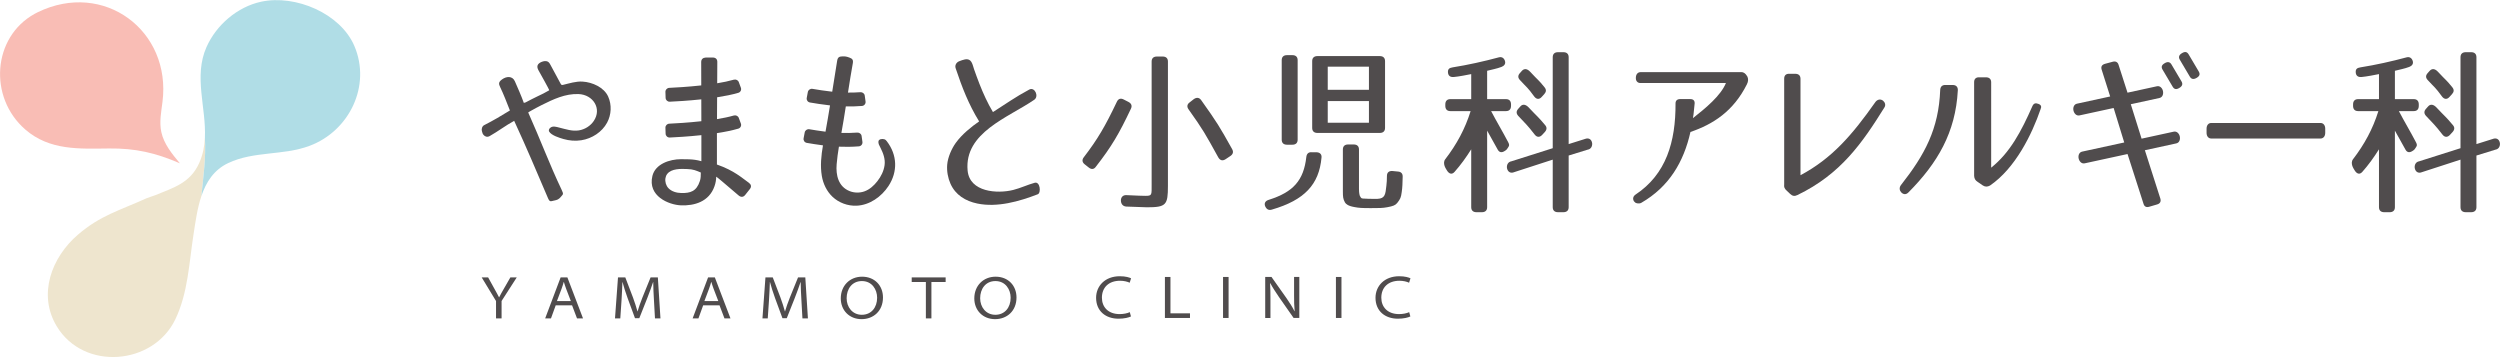 <svg xmlns="http://www.w3.org/2000/svg" xmlns:xlink="http://www.w3.org/1999/xlink" id="&#x30EC;&#x30A4;&#x30E4;&#x30FC;_1" x="0px" y="0px" width="560px" height="80px" viewBox="0 0 560 80" style="enable-background:new 0 0 560 80;" xml:space="preserve">
<style type="text/css">
	.st0{fill:#EEE5CE;}
	.st1{fill:#B0DDE6;}
	.st2{fill:#F9BDB5;}
	.st3{fill:#504C4D;}
</style>
<g>
	<g>
		<g>
			<path class="st0" d="M45.897,30.851c-0.092,1.917-0.445,3.808-1.273,5.655c-2.012,4.493-5.705,5.505-9.801,7.2     c-0.292,0.121-1.701,0.57-1.981,0.697c-6.055,2.749-10.328,3.816-15.387,8.161c-5.89,5.059-9.055,13.388-4.742,20.533     c6.049,10.023,21.625,8.739,26.566-1.579c2.849-5.95,3.076-12.657,4.075-19.057c0.43-2.755,0.831-5.797,1.759-8.548     C45.55,39.488,46.166,35.311,45.897,30.851z"></path>
			<path class="st1" d="M79.357,10.251C76.245,3.026,66.208-1.272,58.517,0.38c-5.35,1.149-10.059,5.202-12.267,10.172     c-2.918,6.569-0.03,13.591-0.354,20.299c0.269,4.461-0.347,8.637-0.784,13.062c1.052-3.115,2.782-5.856,6.002-7.384     c5.756-2.732,12.306-1.638,18.261-3.874C78.241,29.324,83.214,19.206,79.357,10.251z"></path>
			<path class="st2" d="M35.982,26.168c0.091-1.115,0.273-2.231,0.414-3.337C38.429,6.862,23.247-4.48,8.431,2.75     C8.196,2.864,7.964,2.985,7.735,3.112c-9.416,5.23-10.363,18.684-2.071,25.896c5.448,4.739,12.159,4.318,18.77,4.25     c5.88-0.06,10.399,0.958,15.864,3.329c-1.763-2.111-3.586-4.342-4.161-7.002C35.892,28.454,35.889,27.312,35.982,26.168z"></path>
		</g>
	</g>
	<g>
		<g>
			<g>
				<path class="st3" d="M111.11,71.327v-3.896l-3.209-5.29h1.44l1.449,2.617c0.392,0.716,0.683,1.215,0.992,1.836h0.027      c0.275-0.57,0.613-1.138,1.005-1.832l1.507-2.621h1.427l-3.395,5.28v3.906H111.11z"></path>
				<path class="st3" d="M124.478,68.397l-1.062,2.93h-1.301l3.465-9.186h1.516l3.503,9.186h-1.346l-1.111-2.93H124.478z       M127.869,67.44l-1.052-2.746c-0.221-0.584-0.365-1.061-0.509-1.536h-0.027c-0.141,0.484-0.286,0.971-0.484,1.512l-1.046,2.771      H127.869z"></path>
				<path class="st3" d="M146.487,67.268c-0.075-1.297-0.164-2.917-0.164-4.082h-0.031c-0.356,1.079-0.782,2.257-1.299,3.578      l-1.786,4.506h-0.972l-1.637-4.455c-0.483-1.341-0.868-2.533-1.151-3.629h-0.028c-0.045,1.165-0.104,2.776-0.203,4.177      l-0.27,3.964h-1.187l0.671-9.186h1.64l1.729,4.528c0.401,1.096,0.735,2.144,0.988,3.074h0.035      c0.262-0.893,0.622-1.95,1.07-3.073l1.837-4.529h1.631l0.584,9.186h-1.228L146.487,67.268z"></path>
				<path class="st3" d="M157.509,68.397l-1.062,2.93h-1.301l3.465-9.186h1.516l3.503,9.186h-1.346l-1.111-2.93H157.509z       M160.9,67.44l-1.052-2.746c-0.221-0.584-0.365-1.061-0.509-1.536h-0.027c-0.141,0.484-0.286,0.971-0.484,1.512l-1.046,2.771      H160.9z"></path>
				<path class="st3" d="M179.518,67.268c-0.075-1.297-0.164-2.917-0.164-4.082h-0.031c-0.356,1.079-0.782,2.257-1.299,3.578      l-1.786,4.506h-0.972l-1.637-4.455c-0.483-1.341-0.868-2.533-1.151-3.629h-0.028c-0.045,1.165-0.104,2.776-0.203,4.177      l-0.27,3.964h-1.187l0.671-9.186h1.64l1.729,4.528c0.401,1.096,0.735,2.144,0.988,3.074h0.035      c0.262-0.893,0.622-1.95,1.07-3.073l1.837-4.529h1.631l0.584,9.186h-1.228L179.518,67.268z"></path>
				<path class="st3" d="M197.787,66.632c0,3.057-2.168,4.858-4.795,4.858c-2.74,0-4.657-1.973-4.657-4.645      c0-2.865,2.036-4.867,4.772-4.867C195.928,61.978,197.787,63.972,197.787,66.632z M189.646,66.806      c0,1.99,1.301,3.706,3.405,3.706c2.118,0,3.426-1.639,3.426-3.82c0-1.866-1.168-3.733-3.402-3.733      C190.832,62.958,189.646,64.748,189.646,66.806z"></path>
				<path class="st3" d="M207.395,63.164h-3.172v-1.023h7.6v1.023h-3.187v8.164h-1.241V63.164z"></path>
				<path class="st3" d="M227.696,66.632c0,3.057-2.168,4.858-4.795,4.858c-2.74,0-4.657-1.973-4.657-4.645      c0-2.865,2.036-4.867,4.772-4.867C225.837,61.978,227.696,63.972,227.696,66.632z M219.554,66.806      c0,1.99,1.301,3.706,3.405,3.706c2.118,0,3.426-1.639,3.426-3.82c0-1.866-1.168-3.733-3.402-3.733      C220.741,62.958,219.554,64.748,219.554,66.806z"></path>
				<path class="st3" d="M253.336,70.886c-0.478,0.239-1.497,0.502-2.798,0.502c-2.854,0-5.012-1.701-5.012-4.682      c0-2.636,1.994-4.83,5.31-4.83c1.328,0,2.171,0.285,2.525,0.464l-0.312,0.989c-0.522-0.248-1.297-0.439-2.157-0.439      c-2.55,0-4.064,1.517-4.064,3.801c0,2.058,1.381,3.666,3.971,3.666c0.843,0,1.705-0.164,2.275-0.437L253.336,70.886z"></path>
				<path class="st3" d="M260.941,62.039h1.242v8.148h4.375v1.038h-5.617V62.039z"></path>
				<path class="st3" d="M275.202,62.039v9.186h-1.242v-9.186H275.202z"></path>
				<path class="st3" d="M283.407,71.225v-9.186h1.41l3.36,4.754c0.767,1.109,1.321,1.99,1.793,2.922l0.032-0.019      c-0.116-1.152-0.13-2.252-0.13-3.62v-4.037h1.175v9.186h-1.278l-3.312-4.735c-0.719-1.064-1.412-2.113-1.914-3.062l-0.045,0.019      c0.068,1.143,0.082,2.23,0.082,3.602v4.176H283.407z"></path>
				<path class="st3" d="M300.489,62.039v9.186h-1.242v-9.186H300.489z"></path>
				<path class="st3" d="M315.921,70.886c-0.477,0.239-1.495,0.502-2.797,0.502c-2.854,0-5.012-1.701-5.012-4.682      c0-2.636,1.994-4.83,5.31-4.83c1.328,0,2.171,0.285,2.525,0.464l-0.312,0.989c-0.522-0.248-1.297-0.439-2.157-0.439      c-2.55,0-4.064,1.517-4.064,3.801c0,2.058,1.381,3.666,3.971,3.666c0.843,0,1.705-0.164,2.275-0.437L315.921,70.886z"></path>
			</g>
		</g>
		<g>
			<g>
				<g>
					<g>
						<path class="st3" d="M117.335,23.043c0.42-0.088,0.346-0.078,0.548-0.183c0.621-0.324,1.704-0.903,2.519-1.281        c0.815-0.378,1.825-0.87,2.622-1.353c0.092-0.056-2.159-4.028-2.325-4.332c-0.204-0.373-0.415-0.794-0.298-1.201        c0.112-0.39,0.494-0.645,0.874-0.809c0.492-0.213,1.108-0.317,1.54-0.004c0.224,0.162,0.361,0.412,0.491,0.653        c0.76,1.41,1.521,2.82,2.281,4.23c0.054,0.099,0.115,0.206,0.22,0.251c0.102,0.044,0.219,0.019,0.327-0.006        c1.417-0.334,2.878-0.821,4.353-0.731c2.211,0.135,4.818,1.285,5.747,3.365c0.824,1.844,0.714,4.054-0.243,5.831        c-1.133,2.103-3.37,3.566-5.778,3.944c-1.328,0.208-2.7,0.096-3.988-0.275c-0.907-0.261-2.714-0.81-3.218-1.669        c-0.147-0.251-0.028-0.583,0.184-0.786c0.604-0.576,1.397-0.273,2.097-0.102c1.434,0.349,2.896,0.864,4.39,0.621        c1.338-0.215,2.57-0.993,3.317-2.094c1.883-2.774-0.14-5.902-3.38-6.041c-2.984-0.128-5.706,1.18-8.264,2.454        c-0.835,0.416-1.806,0.941-2.423,1.294c-0.616,0.353-0.3,0.176-0.607,0.375c2.709,6.034,4.718,11.497,7.513,17.381        c0.465,0.979,0.285,0.922-0.191,1.508c-0.477,0.586-0.838,0.713-1.557,0.853c-0.719,0.14-0.932,0.397-1.346-0.572        c-2.563-5.993-4.791-11.297-7.564-17.296c-1.882,1.017-3.65,2.385-5.492,3.415c-0.54,0.302-1.034,0.115-1.339-0.23        c-0.306-0.345-0.221-0.4-0.381-0.816c-0.16-0.416-0.009-1.15,0.475-1.395c1.996-1.013,3.883-2.118,5.78-3.296        c-0.573-1.494-1.547-3.951-2.158-5.18c-0.397-0.799-0.399-1.193,0.377-1.765c1.03-0.759,2.357-0.815,2.892,0.406        C115.852,19.391,116.835,21.618,117.335,23.043z"></path>
					</g>
					<g>
						<path class="st3" d="M216.148,13.308c0.175-0.03,0.351-0.042,0.525-0.027c1.054,0.091,1.218,1.382,1.512,2.216        c0.392,1.113,0.793,2.222,1.224,3.32c0.851,2.171,1.821,4.294,3.011,6.289c2.846-1.804,4.988-3.365,8.139-5.046        c1.224-0.653,2.228,1.526,1.11,2.292c-5.844,4.004-15.696,7.342-14.925,15.842c0.442,4.874,6.688,5.244,10.219,4.355        c1.635-0.412,3.179-1.156,4.806-1.607c1.222-0.339,1.483,2.268,0.693,2.574c-4.17,1.61-9.073,3.006-13.543,2.077        c-2.657-0.552-4.893-1.919-6.017-4.446c-0.561-1.262-0.846-2.79-0.734-4.22c0.135-1.723,1.02-3.66,1.918-4.91        c1.39-1.936,3.496-3.616,5.239-4.823c-2.357-3.812-3.84-7.671-5.262-11.914c-0.237-0.707,0.219-1.35,0.822-1.57        C215.284,13.564,215.715,13.382,216.148,13.308z"></path>
					</g>
					<g>
						<path class="st3" d="M253.291,24.429c-2.641,5.573-4.282,8.374-7.811,12.909c-0.436,0.625-1.015,0.672-1.617,0.172        l-0.892-0.705c-0.572-0.45-0.634-1.007-0.219-1.556c3.146-4.103,4.797-6.943,7.418-12.438c0.325-0.698,0.856-0.882,1.54-0.525        l1.067,0.546C253.463,23.191,253.657,23.743,253.291,24.429z M259.14,12.662h1.3c0.756,0,1.176,0.399,1.176,1.12v27.853        c0,4.278-0.378,4.798-4.7,4.798c-0.545,0-2.098-0.08-4.616-0.161c-0.755-0.04-1.174-0.561-1.217-1.281        c-0.042-0.76,0.419-1.322,1.217-1.282c2.35,0.12,3.777,0.159,4.238,0.159c1.554,0,1.428-0.159,1.428-2.598v-27.49        C257.965,13.061,258.385,12.662,259.14,12.662z M272.89,35.244c-2.96-5.362-3.382-6.143-6.657-10.755        c-0.424-0.588-0.319-1.156,0.264-1.566l0.895-0.703c0.653-0.471,1.243-0.385,1.667,0.203        c3.627,5.095,4.099,5.904,6.934,10.969c0.343,0.61,0.228,1.139-0.397,1.56l-1.066,0.71        C273.865,36.095,273.304,35.96,272.89,35.244z"></path>
					</g>
					<path class="st3" d="M310.25,13.684v14.975c0,0.72-0.419,1.12-1.174,1.12h-13.969c-0.756,0-1.176-0.399-1.176-1.12V13.684       c0-0.719,0.419-1.12,1.176-1.12h13.969C309.831,12.564,310.25,12.965,310.25,13.684z M297.414,20.119h9.228v-5.192h-9.228       V20.119z M297.414,22.645v4.851h9.228v-4.851H297.414z"></path>
					<path class="st3" d="M350.205,47.533h-1.217c-0.755,0-1.176-0.4-1.176-1.12V35.759l-8.921,2.895       c-0.755,0.161-1.258-0.362-1.343-1.121c-0.041-0.679,0.294-1.282,1.007-1.401l9.257-2.936V12.811c0-0.72,0.42-1.12,1.176-1.12       h1.217c0.755,0,1.176,0.399,1.176,1.12v19.464l3.923-1.232c0.797-0.161,1.259,0.362,1.343,1.081       c0.042,0.679-0.293,1.282-1.007,1.401l-4.259,1.313v11.576C351.38,47.133,350.96,47.533,350.205,47.533z"></path>
					<path class="st3" d="M420.029,22.94c0.419-0.64,1.169-0.882,1.798-0.363c0.42,0.36,0.624,0.962,0.288,1.481       c-4.951,7.955-9.785,14.949-19.478,19.627c-0.63,0.32-1.133,0.24-1.637-0.24l-0.797-0.76c-0.461-0.4-0.629-0.8-0.545-1.36       V17.607c0-0.719,0.419-1.119,1.176-1.078h1.3c0.755,0,1.176,0.399,1.176,1.119v21.6       C410.358,35.49,414.868,30.255,420.029,22.94z"></path>
					<path class="st3" d="M438.553,20.239c-0.503,9.434-4.538,16.288-11.043,22.844c-0.545,0.56-1.133,0.52-1.636,0       c-0.378-0.399-0.498-1.041-0.078-1.601c5.371-6.836,8.477-12.569,8.812-21.363c0.042-0.719,0.462-1.12,1.217-1.08h1.595       C438.176,19.04,438.596,19.479,438.553,20.239z M455.287,23.71c0.308-0.604,0.699-0.659,1.281-0.453       c0.654,0.232,0.781,0.619,0.529,1.179c-1.93,5.632-5.647,13.237-11.337,17.126c-0.588,0.32-1.091,0.32-1.637-0.04l-1.163-0.803       c-0.504-0.32-0.714-0.72-0.755-1.319V18.394c0-0.719,0.419-1.119,1.174-1.078h1.469c0.755,0,1.174,0.399,1.174,1.119V37.56       C450.234,34.196,452.74,29.489,455.287,23.71z"></path>
					<path class="st3" d="M488.271,30.556c0.145,0.665-0.078,1.412-0.776,1.564l-7.043,1.535l3.469,10.837       c0.186,0.656-0.057,1.117-0.746,1.308l-1.685,0.493c-0.68,0.23-1.158,0.007-1.344-0.648l-3.579-11.141l-9.596,2.084       c-0.697,0.152-1.211-0.435-1.356-1.1c-0.136-0.624,0.087-1.373,0.784-1.525l9.431-2.048l-2.374-7.723l-7.646,1.66       c-0.696,0.152-1.211-0.435-1.356-1.1c-0.136-0.624,0.088-1.373,0.784-1.525l7.441-1.615l-1.918-6.046       c-0.186-0.656,0.065-1.078,0.796-1.278l1.693-0.455c0.647-0.182,1.135,0.08,1.311,0.697l2.002,6.232l6.592-1.437       c0.697-0.152,1.211,0.436,1.347,1.061c0.145,0.665-0.078,1.412-0.776,1.564l-6.428,1.401l2.416,7.714l7.207-1.571       C487.621,29.344,488.135,29.932,488.271,30.556z"></path>
					<path class="st3" d="M520.852,28.827v0.922c0,0.719-0.38,1.281-1.063,1.281h-24.455c-0.683,0-1.063-0.561-1.063-1.281v-0.922       c0-0.719,0.38-1.282,1.063-1.282h24.455C520.472,27.545,520.852,28.107,520.852,28.827z"></path>
					<path class="st3" d="M342.383,24.026c2.11,2.251,2.055,1.997,3.708,3.975c0.462,0.52,0.419,1.039-0.042,1.559l-0.588,0.639       c-0.545,0.6-1.174,0.6-1.678-0.039c-1.805-2.319-1.819-2.177-3.707-4.216c-0.462-0.52-0.462-1.039,0-1.559l0.461-0.52       C341.04,23.265,341.711,23.346,342.383,24.026z"></path>
					<path class="st3" d="M342.751,16.069c1.931,2.079,1.778,1.696,3.204,3.455c0.462,0.56,0.42,1.039-0.041,1.559l-0.545,0.6       c-0.545,0.64-1.176,0.6-1.678-0.04c-1.637-2.238-1.527-1.857-3.205-3.695c-0.503-0.52-0.503-1.039-0.041-1.559l0.462-0.52       C341.408,15.309,342.08,15.35,342.751,16.069z"></path>
					<path class="st3" d="M284.268,44.74c5.414-1.72,7.764-4.318,8.351-9.595c0.084-0.719,0.503-1.12,1.259-1.039h1.048       c0.755,0.04,1.176,0.48,1.091,1.199c-0.545,6.037-3.819,9.515-11.078,11.634c-0.713,0.24-1.217-0.04-1.51-0.679l-0.042-0.08       C283.136,45.5,283.43,44.98,284.268,44.74z"></path>
					<path class="st3" d="M301.977,32.361h1.259c0.755,0,1.174,0.399,1.174,1.12v8.86c0,0.999,0.168,1.479,0.211,1.559       c0.335,0.679,0.461,0.56,1.384,0.6c0.378,0.039,0.594,0.039,1.392,0.039h1.176c1.679-0.079,1.762-0.999,1.972-2.918       c0.084-0.76,0.126-1.279,0.126-2.199c0-0.76,0.419-1.159,1.217-1.119l1.217,0.119c0.756,0.04,1.133,0.48,1.092,1.2       c-0.042,1.439-0.042,2.279-0.211,3.397c-0.167,1.239-0.293,1.519-1.006,2.439c-0.42,0.52-0.923,0.719-2.225,0.959       c-1.048,0.2-1.846,0.2-3.65,0.2c-2.057,0-2.735-0.04-3.742-0.24c-1.385-0.24-1.888-0.679-2.098-1.039       c-0.42-0.8-0.462-1.199-0.462-2.478v-9.38C300.803,32.76,301.222,32.361,301.977,32.361z"></path>
					<path class="st3" d="M290.673,13.473v17.821c0,0.719-0.42,1.12-1.176,1.12h-1.217c-0.755,0-1.176-0.4-1.176-1.12V13.473       c0-0.72,0.42-1.12,1.176-1.12h1.217C290.253,12.353,290.673,12.753,290.673,13.473z"></path>
					<path class="st3" d="M488.661,18.244c0.346,0.586,0.148,1.074-0.466,1.437l-0.072,0.043c-0.65,0.384-1.101,0.281-1.448-0.305       l-2.259-3.818c-0.346-0.586-0.22-1.031,0.43-1.415l0.072-0.043c0.614-0.363,1.138-0.302,1.484,0.283L488.661,18.244z"></path>
					<path class="st3" d="M492.514,16.004c0.346,0.586,0.22,1.031-0.43,1.415l-0.073,0.043c-0.613,0.363-1.138,0.302-1.484-0.283       l-2.259-3.818c-0.346-0.586-0.147-1.074,0.466-1.437l0.073-0.043c0.65-0.384,1.101-0.281,1.448,0.305L492.514,16.004z"></path>
					<path class="st3" d="M198.651,31.644c-0.139-0.181-0.3-0.36-0.518-0.437c-0.485-0.172-1.264-0.062-1.358,0.432       c-0.094,0.494,0.21,0.988,0.439,1.438c0.622,1.226,1.119,2.535,0.93,3.925c-0.177,1.305-0.798,2.541-1.61,3.58       c-0.762,0.976-1.716,1.858-2.897,2.282c-1.06,0.381-2.266,0.362-3.313-0.052c-2.556-1.011-3.118-3.611-2.915-6.025       c0.111-1.32,0.288-2.628,0.507-3.932c1.383,0.058,2.868,0.055,4.471-0.074c0.508-0.041,0.866-0.503,0.797-0.994l-0.186-1.331       c-0.065-0.47-0.498-0.792-0.984-0.755c-1.255,0.095-2.431,0.107-3.541,0.074c0.338-1.847,0.665-3.869,0.989-5.934       c1.139,0.022,2.348-0.004,3.626-0.107c0.507-0.041,0.865-0.503,0.797-0.994l-0.185-1.332c-0.066-0.47-0.498-0.792-0.984-0.755       c-0.969,0.074-1.886,0.093-2.769,0.085c0.356-2.285,0.713-4.534,1.082-6.561c0.147-0.809-0.146-1.049-0.751-1.276       c-0.605-0.227-0.965-0.303-1.613-0.271c-0.648,0.031-1.01,0.167-1.143,0.978c-0.351,2.148-0.723,4.528-1.106,6.933       c-1.719-0.18-3.205-0.442-4.427-0.64c-0.486-0.079-0.946,0.238-1.034,0.71l-0.248,1.324c-0.091,0.482,0.232,0.943,0.729,1.024       c1.215,0.198,2.73,0.461,4.488,0.651c-0.335,2.055-0.674,4.053-1.012,5.888c-1.379-0.171-2.597-0.381-3.623-0.547       c-0.486-0.079-0.946,0.238-1.034,0.71l-0.249,1.324c-0.091,0.482,0.232,0.943,0.729,1.024c1.009,0.165,2.221,0.375,3.609,0.551       c-0.391,2.26-0.64,4.572-0.256,6.85c0.294,1.746,1.089,3.436,2.393,4.669c1.418,1.34,3.414,2.081,5.388,1.998       c2.931-0.122,5.573-2.004,7.154-4.411C201.138,38.438,200.993,34.7,198.651,31.644z"></path>
					<path class="st3" d="M167.774,40.965c-1.553-1.09-3.282-2.75-7.184-4.112v-6.92l0.001-0.109       c1.723-0.266,3.393-0.596,4.801-1.011c0.488-0.144,0.738-0.669,0.565-1.135l-0.468-1.264c-0.165-0.446-0.658-0.672-1.125-0.537       c-1.099,0.319-2.393,0.585-3.756,0.807l0.026-4.89c1.708-0.265,3.362-0.593,4.758-1.004c0.488-0.144,0.738-0.669,0.565-1.135       l-0.468-1.264c-0.165-0.446-0.658-0.672-1.125-0.537c-1.088,0.315-2.366,0.579-3.713,0.799l0.025-4.796       c0-0.622-0.378-0.973-1.049-0.973h-1.511c-0.671,0.039-1.048,0.39-1.048,1.012l0.014,5.236       c-2.984,0.329-5.793,0.486-7.17,0.549c-0.492,0.022-0.874,0.426-0.858,0.905l0.043,1.345c0.015,0.49,0.43,0.874,0.933,0.852       c1.364-0.06,4.084-0.209,7.06-0.529l0.013,4.9c-2.992,0.331-5.811,0.489-7.191,0.553c-0.492,0.023-0.874,0.426-0.858,0.906       l0.043,1.344c0.016,0.49,0.43,0.874,0.933,0.851c1.367-0.061,4.096-0.211,7.08-0.532v5.837       c-0.932-0.275-1.857-0.397-2.829-0.426c-0.576-0.017-1.151-0.025-1.727-0.025c-2.539-0.002-5.765,1.062-6.417,3.758       c-1.092,4.515,3.662,6.461,6.389,6.579c2.98,0.116,6.305-0.779,7.522-4.282c0.252-0.7,0.378-1.44,0.378-2.14       c0.377,0.233,1.309,1.037,5.002,4.189c0.545,0.468,1.092,0.429,1.511-0.116l1.048-1.324       C168.362,41.821,168.278,41.354,167.774,40.965z M156.771,40.551c-0.755,2.335-2.149,2.724-4.163,2.685       c-1.037-0.02-2.168-0.33-2.889-1.095c-0.528-0.561-0.786-1.432-0.662-2.216c0.054-0.346,0.183-0.676,0.396-0.954       c0.948-1.238,3.098-1.171,4.498-1.105c1.343,0.038,2.024,0.35,3.03,0.777C156.98,39.266,156.98,39.967,156.771,40.551z"></path>
					<path class="st3" d="M337.348,22.206h-4.229v-6.315c0-0.012-0.005-0.021-0.005-0.033c1.077-0.279,2.166-0.468,3.215-0.868       c0.556-0.212,0.97-0.63,0.798-1.278c-0.173-0.648-0.666-1.06-1.387-0.866c-3.387,0.913-6.891,1.691-10.333,2.241       c-0.744,0.119-1.105,0.361-1.066,1.1c0.039,0.739,0.469,1.134,1.298,1.066c1.074-0.088,3.115-0.491,3.914-0.654v5.609h-4.683       c-0.719,0-1.12,0.42-1.12,1.176v0.329c0,0.755,0.4,1.176,1.12,1.176h4.549c-1.245,3.992-3.133,7.463-5.68,10.776       c-0.365,0.475-0.297,1.024-0.175,1.44c0.122,0.416,0.375,0.783,0.507,1.009c0.471,0.802,1.117,1.1,1.743,0.395       c1.406-1.583,2.62-3.283,3.738-5.061v12.968c0,0.719,0.421,1.12,1.175,1.12h1.217c0.755,0,1.175-0.4,1.175-1.12v-17.15       c0.765,1.383,1.677,3.041,2.379,4.271c0.372,0.651,0.927,0.702,1.554,0.286c0.125-0.083,0.395-0.236,0.483-0.38       c0.383-0.621,0.726-0.764,0.317-1.551c-1.197-2.302-2.616-4.661-3.843-7.003h3.339c0.721,0,1.12-0.42,1.12-1.176v-0.329       C338.468,22.627,338.069,22.206,337.348,22.206z"></path>
					<path class="st3" d="M553.544,47.533h-1.217c-0.755,0-1.175-0.4-1.175-1.12V35.759l-8.921,2.895       c-0.755,0.161-1.258-0.362-1.343-1.121c-0.041-0.679,0.294-1.282,1.007-1.401l9.257-2.936V12.811c0-0.72,0.42-1.12,1.175-1.12       h1.217c0.755,0,1.176,0.399,1.176,1.12v19.464l3.923-1.232c0.797-0.161,1.259,0.362,1.343,1.081       c0.042,0.679-0.293,1.282-1.007,1.401l-4.259,1.313v11.576C554.72,47.133,554.299,47.533,553.544,47.533z"></path>
					<path class="st3" d="M545.722,24.026c2.11,2.251,2.055,1.997,3.708,3.975c0.462,0.52,0.419,1.039-0.042,1.559l-0.588,0.639       c-0.545,0.6-1.174,0.6-1.679-0.039c-1.805-2.319-1.819-2.177-3.707-4.216c-0.462-0.52-0.462-1.039,0-1.559l0.461-0.52       C544.38,23.265,545.051,23.346,545.722,24.026z"></path>
					<path class="st3" d="M546.091,16.069c1.931,2.079,1.778,1.696,3.204,3.455c0.462,0.56,0.42,1.039-0.041,1.559l-0.545,0.6       c-0.545,0.64-1.175,0.6-1.678-0.04c-1.637-2.238-1.527-1.857-3.205-3.695c-0.503-0.52-0.503-1.039-0.041-1.559l0.462-0.52       C544.748,15.309,545.419,15.35,546.091,16.069z"></path>
					<path class="st3" d="M540.688,22.206h-4.229v-6.315c0-0.012-0.005-0.021-0.005-0.033c1.077-0.279,2.166-0.468,3.215-0.868       c0.556-0.212,0.97-0.63,0.798-1.278c-0.173-0.648-0.666-1.06-1.387-0.866c-3.387,0.913-6.891,1.691-10.333,2.241       c-0.744,0.119-1.105,0.361-1.066,1.1c0.039,0.739,0.469,1.134,1.297,1.066c1.074-0.088,3.115-0.491,3.914-0.654v5.609h-4.683       c-0.719,0-1.12,0.42-1.12,1.176v0.329c0,0.755,0.4,1.176,1.12,1.176h4.549c-1.245,3.992-3.133,7.463-5.68,10.776       c-0.365,0.475-0.297,1.024-0.175,1.44c0.122,0.416,0.375,0.783,0.507,1.009c0.471,0.802,1.117,1.1,1.743,0.395       c1.406-1.583,2.62-3.283,3.738-5.061v12.968c0,0.719,0.421,1.12,1.175,1.12h1.217c0.755,0,1.175-0.4,1.175-1.12v-17.15       c0.765,1.383,1.677,3.041,2.379,4.271c0.372,0.651,0.927,0.702,1.554,0.286c0.125-0.083,0.395-0.236,0.483-0.38       c0.383-0.621,0.726-0.764,0.317-1.551c-1.197-2.302-2.616-4.661-3.843-7.003h3.339c0.721,0,1.12-0.42,1.12-1.176v-0.329       C541.807,22.627,541.408,22.206,540.688,22.206z"></path>
					<path class="st3" d="M391.394,17.117l-0.084-0.12c-0.294-0.48-0.672-0.841-1.259-0.841h-22.526       c-0.671,0-1.049,0.482-1.091,1.161v0.12c-0.042,0.639,0.336,1.161,1.007,1.161h19.169c-1.17,2.86-4.561,5.629-7.393,7.868       l0.131-0.827l0.252-2.451c0.041-0.651-0.295-0.996-1.007-0.996h-2.225c-0.671,0-1.048,0.345-1.048,0.957       c0.042,8.615-2.092,15.89-8.974,20.447c-0.545,0.382-0.671,0.958-0.336,1.495l0.203,0.194c0.233,0.32,1.019,0.38,1.426,0.152       c6.239-3.603,9.505-9.141,11.023-15.876c5.078-1.737,9.602-4.611,12.647-10.684C391.646,18.238,391.646,17.596,391.394,17.117z       "></path>
				</g>
			</g>
		</g>
	</g>
</g>
</svg>